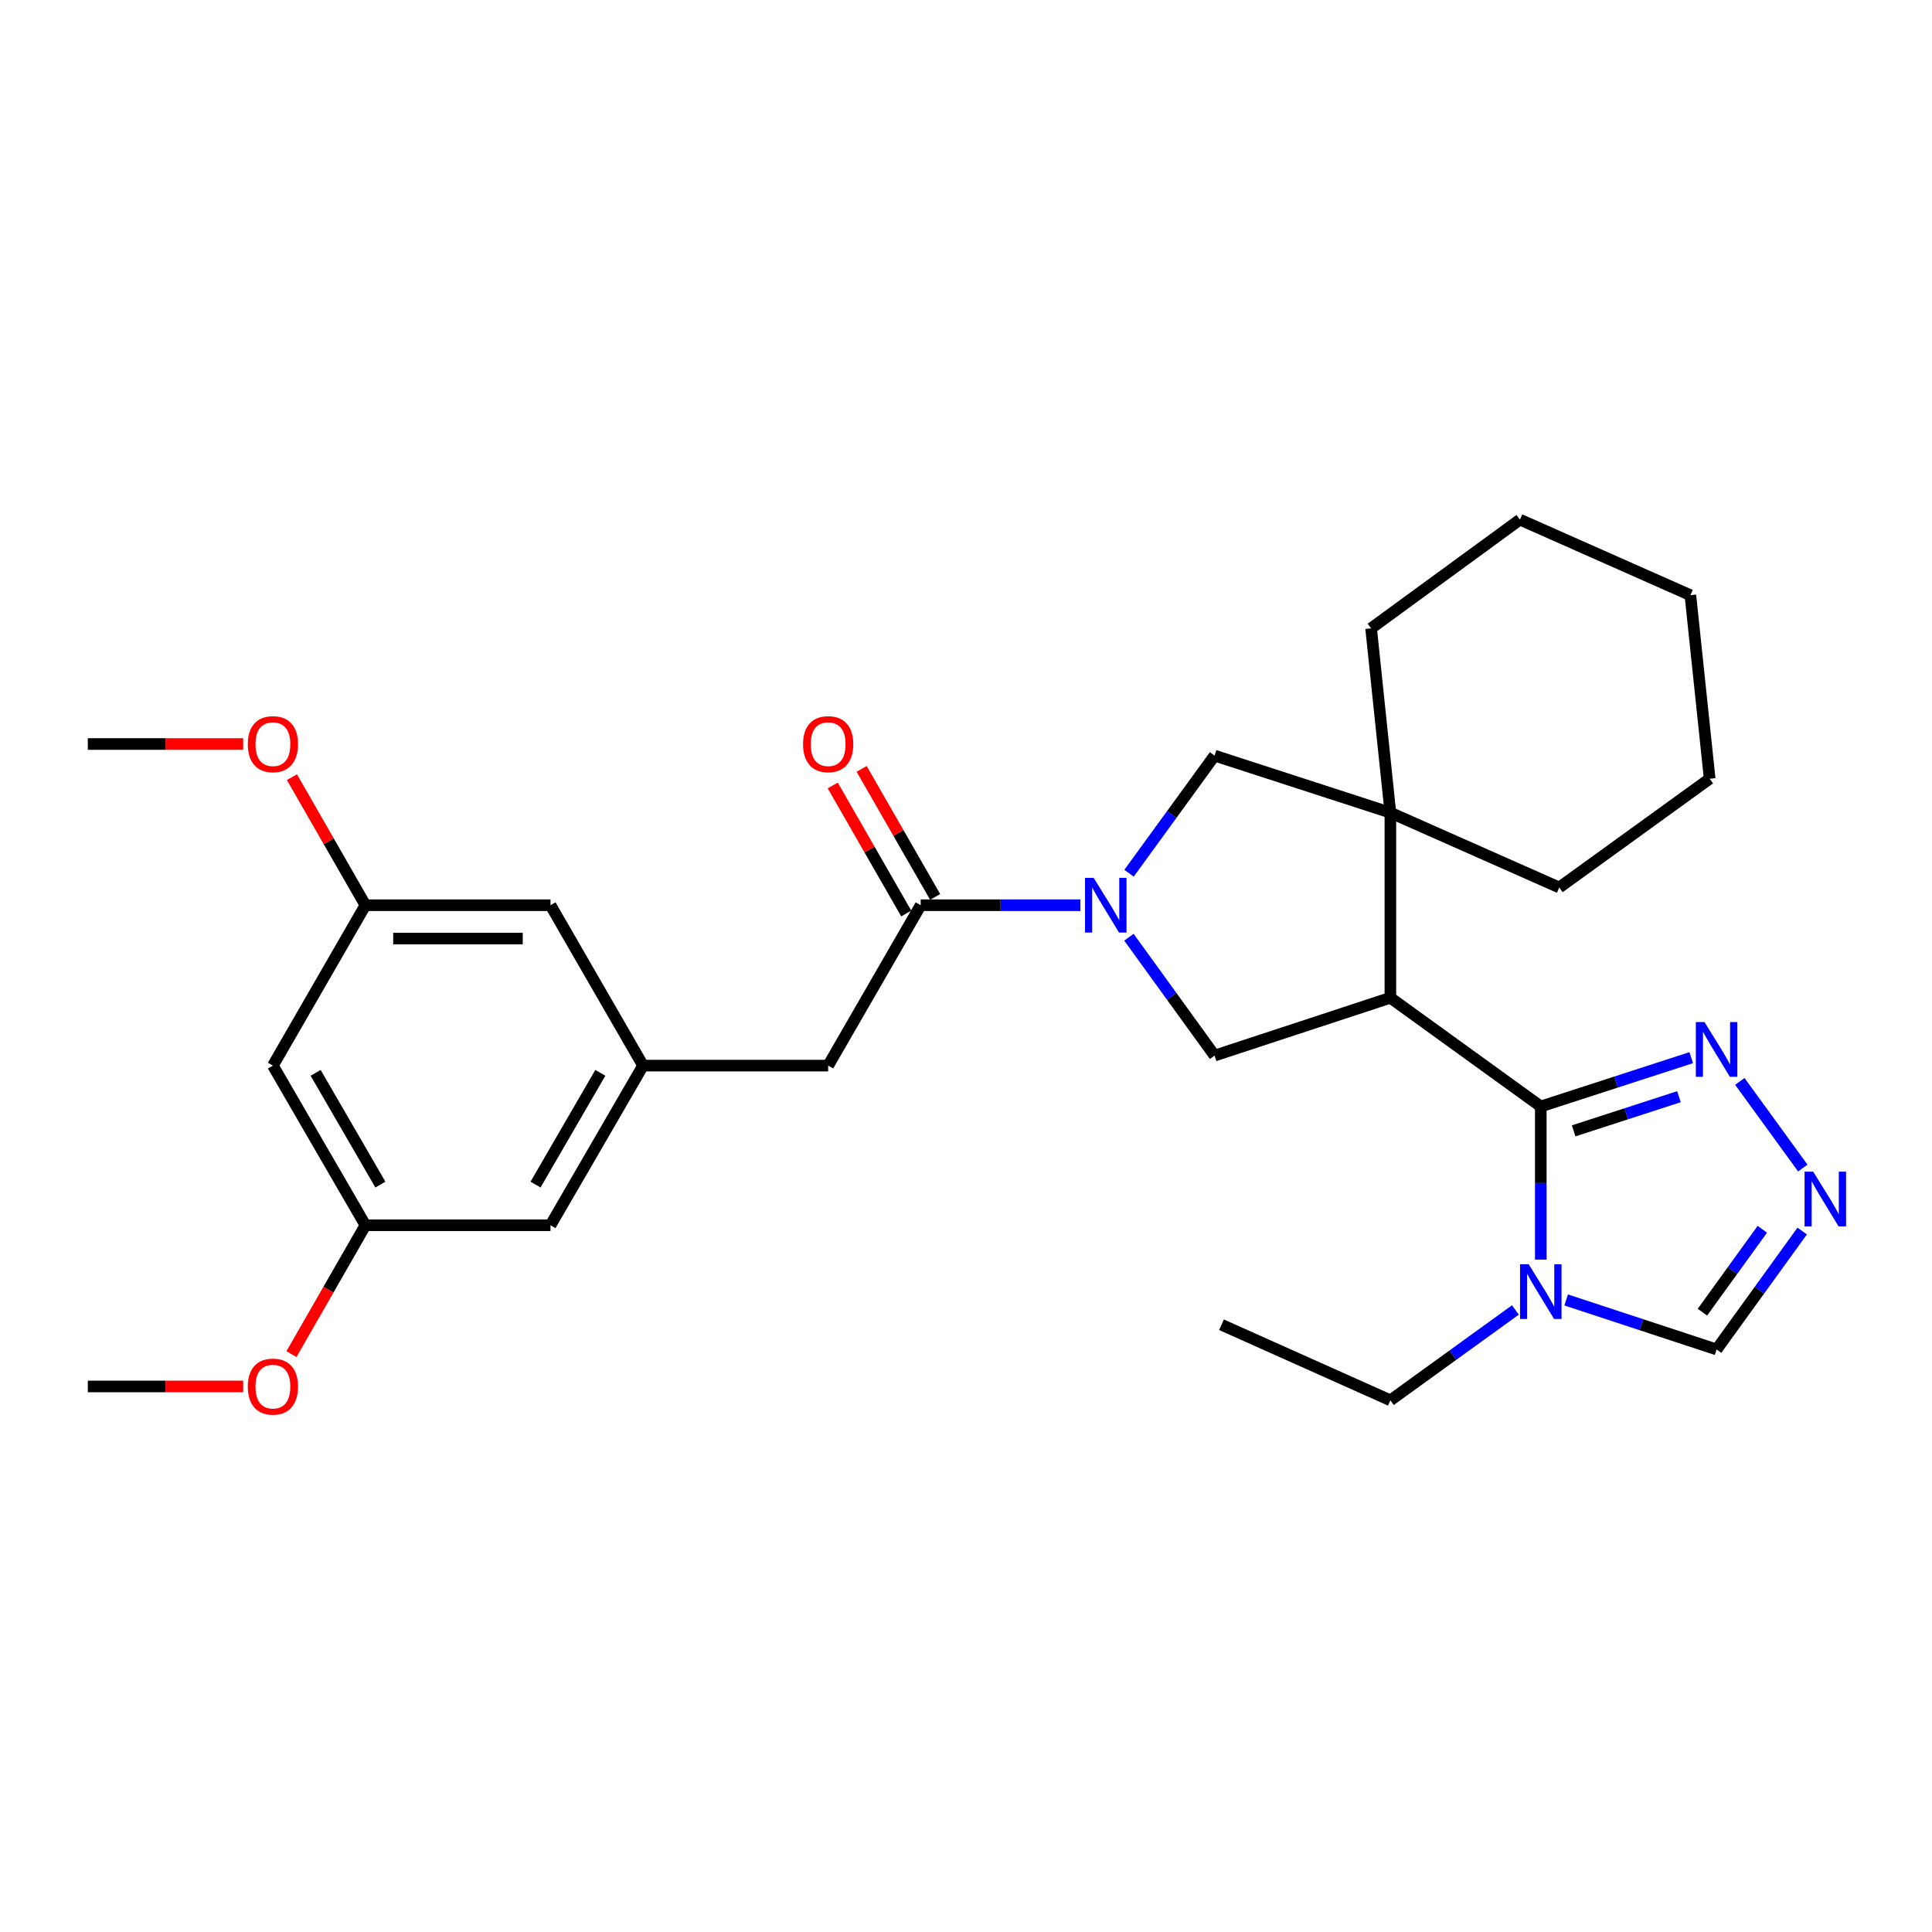 <?xml version='1.0' encoding='iso-8859-1'?>
<svg version='1.1' baseProfile='full'
              xmlns='http://www.w3.org/2000/svg'
                      xmlns:rdkit='http://www.rdkit.org/xml'
                      xmlns:xlink='http://www.w3.org/1999/xlink'
                  xml:space='preserve'
width='1000px' height='1000px' viewBox='0 0 1000 1000'>
<!-- END OF HEADER -->
<rect style='opacity:1.0;fill:#FFFFFF;stroke:none' width='1000' height='1000' x='0' y='0'> </rect>
<path class='bond-0' d='M 719.658,516.444 L 797.508,572.709' style='fill:none;fill-rule:evenodd;stroke:#000000;stroke-width:6px;stroke-linecap:butt;stroke-linejoin:miter;stroke-opacity:1' />
<path class='bond-3' d='M 719.658,516.444 L 719.658,420.632' style='fill:none;fill-rule:evenodd;stroke:#000000;stroke-width:6px;stroke-linecap:butt;stroke-linejoin:miter;stroke-opacity:1' />
<path class='bond-4' d='M 719.658,516.444 L 628.658,546.369' style='fill:none;fill-rule:evenodd;stroke:#000000;stroke-width:6px;stroke-linecap:butt;stroke-linejoin:miter;stroke-opacity:1' />
<path class='bond-2' d='M 797.508,572.709 L 797.508,612.342' style='fill:none;fill-rule:evenodd;stroke:#000000;stroke-width:6px;stroke-linecap:butt;stroke-linejoin:miter;stroke-opacity:1' />
<path class='bond-2' d='M 797.508,612.342 L 797.508,651.975' style='fill:none;fill-rule:evenodd;stroke:#0000FF;stroke-width:6px;stroke-linecap:butt;stroke-linejoin:miter;stroke-opacity:1' />
<path class='bond-5' d='M 797.508,572.709 L 836.443,560.078' style='fill:none;fill-rule:evenodd;stroke:#000000;stroke-width:6px;stroke-linecap:butt;stroke-linejoin:miter;stroke-opacity:1' />
<path class='bond-5' d='M 836.443,560.078 L 875.377,547.447' style='fill:none;fill-rule:evenodd;stroke:#0000FF;stroke-width:6px;stroke-linecap:butt;stroke-linejoin:miter;stroke-opacity:1' />
<path class='bond-5' d='M 814.513,585.331 L 841.767,576.489' style='fill:none;fill-rule:evenodd;stroke:#000000;stroke-width:6px;stroke-linecap:butt;stroke-linejoin:miter;stroke-opacity:1' />
<path class='bond-5' d='M 841.767,576.489 L 869.021,567.647' style='fill:none;fill-rule:evenodd;stroke:#0000FF;stroke-width:6px;stroke-linecap:butt;stroke-linejoin:miter;stroke-opacity:1' />
<path class='bond-1' d='M 584.328,485.1 L 606.493,515.734' style='fill:none;fill-rule:evenodd;stroke:#0000FF;stroke-width:6px;stroke-linecap:butt;stroke-linejoin:miter;stroke-opacity:1' />
<path class='bond-1' d='M 606.493,515.734 L 628.658,546.369' style='fill:none;fill-rule:evenodd;stroke:#000000;stroke-width:6px;stroke-linecap:butt;stroke-linejoin:miter;stroke-opacity:1' />
<path class='bond-6' d='M 559.211,468.538 L 517.882,468.538' style='fill:none;fill-rule:evenodd;stroke:#0000FF;stroke-width:6px;stroke-linecap:butt;stroke-linejoin:miter;stroke-opacity:1' />
<path class='bond-6' d='M 517.882,468.538 L 476.552,468.538' style='fill:none;fill-rule:evenodd;stroke:#000000;stroke-width:6px;stroke-linecap:butt;stroke-linejoin:miter;stroke-opacity:1' />
<path class='bond-29' d='M 584.383,451.985 L 606.521,421.543' style='fill:none;fill-rule:evenodd;stroke:#0000FF;stroke-width:6px;stroke-linecap:butt;stroke-linejoin:miter;stroke-opacity:1' />
<path class='bond-29' d='M 606.521,421.543 L 628.658,391.1' style='fill:none;fill-rule:evenodd;stroke:#000000;stroke-width:6px;stroke-linecap:butt;stroke-linejoin:miter;stroke-opacity:1' />
<path class='bond-9' d='M 810.643,672.853 L 849.576,685.664' style='fill:none;fill-rule:evenodd;stroke:#0000FF;stroke-width:6px;stroke-linecap:butt;stroke-linejoin:miter;stroke-opacity:1' />
<path class='bond-9' d='M 849.576,685.664 L 888.509,698.474' style='fill:none;fill-rule:evenodd;stroke:#000000;stroke-width:6px;stroke-linecap:butt;stroke-linejoin:miter;stroke-opacity:1' />
<path class='bond-18' d='M 784.367,678.03 L 752.013,701.417' style='fill:none;fill-rule:evenodd;stroke:#0000FF;stroke-width:6px;stroke-linecap:butt;stroke-linejoin:miter;stroke-opacity:1' />
<path class='bond-18' d='M 752.013,701.417 L 719.658,724.805' style='fill:none;fill-rule:evenodd;stroke:#000000;stroke-width:6px;stroke-linecap:butt;stroke-linejoin:miter;stroke-opacity:1' />
<path class='bond-8' d='M 719.658,420.632 L 628.658,391.1' style='fill:none;fill-rule:evenodd;stroke:#000000;stroke-width:6px;stroke-linecap:butt;stroke-linejoin:miter;stroke-opacity:1' />
<path class='bond-19' d='M 719.658,420.632 L 709.68,325.232' style='fill:none;fill-rule:evenodd;stroke:#000000;stroke-width:6px;stroke-linecap:butt;stroke-linejoin:miter;stroke-opacity:1' />
<path class='bond-20' d='M 719.658,420.632 L 807.074,459.365' style='fill:none;fill-rule:evenodd;stroke:#000000;stroke-width:6px;stroke-linecap:butt;stroke-linejoin:miter;stroke-opacity:1' />
<path class='bond-7' d='M 900.538,559.74 L 933.126,604.583' style='fill:none;fill-rule:evenodd;stroke:#0000FF;stroke-width:6px;stroke-linecap:butt;stroke-linejoin:miter;stroke-opacity:1' />
<path class='bond-11' d='M 476.552,468.538 L 428.656,551.554' style='fill:none;fill-rule:evenodd;stroke:#000000;stroke-width:6px;stroke-linecap:butt;stroke-linejoin:miter;stroke-opacity:1' />
<path class='bond-12' d='M 484.034,464.244 L 465.012,431.107' style='fill:none;fill-rule:evenodd;stroke:#000000;stroke-width:6px;stroke-linecap:butt;stroke-linejoin:miter;stroke-opacity:1' />
<path class='bond-12' d='M 465.012,431.107 L 445.991,397.971' style='fill:none;fill-rule:evenodd;stroke:#FF0000;stroke-width:6px;stroke-linecap:butt;stroke-linejoin:miter;stroke-opacity:1' />
<path class='bond-12' d='M 469.071,472.833 L 450.049,439.697' style='fill:none;fill-rule:evenodd;stroke:#000000;stroke-width:6px;stroke-linecap:butt;stroke-linejoin:miter;stroke-opacity:1' />
<path class='bond-12' d='M 450.049,439.697 L 431.028,406.56' style='fill:none;fill-rule:evenodd;stroke:#FF0000;stroke-width:6px;stroke-linecap:butt;stroke-linejoin:miter;stroke-opacity:1' />
<path class='bond-30' d='M 932.811,637.186 L 910.66,667.83' style='fill:none;fill-rule:evenodd;stroke:#0000FF;stroke-width:6px;stroke-linecap:butt;stroke-linejoin:miter;stroke-opacity:1' />
<path class='bond-30' d='M 910.66,667.83 L 888.509,698.474' style='fill:none;fill-rule:evenodd;stroke:#000000;stroke-width:6px;stroke-linecap:butt;stroke-linejoin:miter;stroke-opacity:1' />
<path class='bond-30' d='M 912.184,636.272 L 896.678,657.723' style='fill:none;fill-rule:evenodd;stroke:#0000FF;stroke-width:6px;stroke-linecap:butt;stroke-linejoin:miter;stroke-opacity:1' />
<path class='bond-30' d='M 896.678,657.723 L 881.172,679.174' style='fill:none;fill-rule:evenodd;stroke:#000000;stroke-width:6px;stroke-linecap:butt;stroke-linejoin:miter;stroke-opacity:1' />
<path class='bond-10' d='M 332.844,551.554 L 428.656,551.554' style='fill:none;fill-rule:evenodd;stroke:#000000;stroke-width:6px;stroke-linecap:butt;stroke-linejoin:miter;stroke-opacity:1' />
<path class='bond-16' d='M 332.844,551.554 L 284.937,468.538' style='fill:none;fill-rule:evenodd;stroke:#000000;stroke-width:6px;stroke-linecap:butt;stroke-linejoin:miter;stroke-opacity:1' />
<path class='bond-17' d='M 332.844,551.554 L 284.937,634.187' style='fill:none;fill-rule:evenodd;stroke:#000000;stroke-width:6px;stroke-linecap:butt;stroke-linejoin:miter;stroke-opacity:1' />
<path class='bond-17' d='M 310.732,555.296 L 277.197,613.139' style='fill:none;fill-rule:evenodd;stroke:#000000;stroke-width:6px;stroke-linecap:butt;stroke-linejoin:miter;stroke-opacity:1' />
<path class='bond-13' d='M 141.257,551.554 L 189.144,634.187' style='fill:none;fill-rule:evenodd;stroke:#000000;stroke-width:6px;stroke-linecap:butt;stroke-linejoin:miter;stroke-opacity:1' />
<path class='bond-13' d='M 163.368,555.299 L 196.889,613.142' style='fill:none;fill-rule:evenodd;stroke:#000000;stroke-width:6px;stroke-linecap:butt;stroke-linejoin:miter;stroke-opacity:1' />
<path class='bond-32' d='M 141.257,551.554 L 189.144,468.538' style='fill:none;fill-rule:evenodd;stroke:#000000;stroke-width:6px;stroke-linecap:butt;stroke-linejoin:miter;stroke-opacity:1' />
<path class='bond-14' d='M 189.144,634.187 L 284.937,634.187' style='fill:none;fill-rule:evenodd;stroke:#000000;stroke-width:6px;stroke-linecap:butt;stroke-linejoin:miter;stroke-opacity:1' />
<path class='bond-22' d='M 189.144,634.187 L 170,667.544' style='fill:none;fill-rule:evenodd;stroke:#000000;stroke-width:6px;stroke-linecap:butt;stroke-linejoin:miter;stroke-opacity:1' />
<path class='bond-22' d='M 170,667.544 L 150.856,700.9' style='fill:none;fill-rule:evenodd;stroke:#FF0000;stroke-width:6px;stroke-linecap:butt;stroke-linejoin:miter;stroke-opacity:1' />
<path class='bond-15' d='M 189.144,468.538 L 284.937,468.538' style='fill:none;fill-rule:evenodd;stroke:#000000;stroke-width:6px;stroke-linecap:butt;stroke-linejoin:miter;stroke-opacity:1' />
<path class='bond-15' d='M 203.513,485.791 L 270.568,485.791' style='fill:none;fill-rule:evenodd;stroke:#000000;stroke-width:6px;stroke-linecap:butt;stroke-linejoin:miter;stroke-opacity:1' />
<path class='bond-21' d='M 189.144,468.538 L 170.126,435.402' style='fill:none;fill-rule:evenodd;stroke:#000000;stroke-width:6px;stroke-linecap:butt;stroke-linejoin:miter;stroke-opacity:1' />
<path class='bond-21' d='M 170.126,435.402 L 151.109,402.265' style='fill:none;fill-rule:evenodd;stroke:#FF0000;stroke-width:6px;stroke-linecap:butt;stroke-linejoin:miter;stroke-opacity:1' />
<path class='bond-25' d='M 719.658,724.805 L 632.243,685.688' style='fill:none;fill-rule:evenodd;stroke:#000000;stroke-width:6px;stroke-linecap:butt;stroke-linejoin:miter;stroke-opacity:1' />
<path class='bond-26' d='M 709.68,325.232 L 786.716,268.958' style='fill:none;fill-rule:evenodd;stroke:#000000;stroke-width:6px;stroke-linecap:butt;stroke-linejoin:miter;stroke-opacity:1' />
<path class='bond-27' d='M 807.074,459.365 L 884.924,403.072' style='fill:none;fill-rule:evenodd;stroke:#000000;stroke-width:6px;stroke-linecap:butt;stroke-linejoin:miter;stroke-opacity:1' />
<path class='bond-23' d='M 125.862,385.1 L 85.658,385.1' style='fill:none;fill-rule:evenodd;stroke:#FF0000;stroke-width:6px;stroke-linecap:butt;stroke-linejoin:miter;stroke-opacity:1' />
<path class='bond-23' d='M 85.658,385.1 L 45.455,385.1' style='fill:none;fill-rule:evenodd;stroke:#000000;stroke-width:6px;stroke-linecap:butt;stroke-linejoin:miter;stroke-opacity:1' />
<path class='bond-24' d='M 125.862,717.625 L 85.658,717.625' style='fill:none;fill-rule:evenodd;stroke:#FF0000;stroke-width:6px;stroke-linecap:butt;stroke-linejoin:miter;stroke-opacity:1' />
<path class='bond-24' d='M 85.658,717.625 L 45.455,717.625' style='fill:none;fill-rule:evenodd;stroke:#000000;stroke-width:6px;stroke-linecap:butt;stroke-linejoin:miter;stroke-opacity:1' />
<path class='bond-31' d='M 786.716,268.958 L 874.937,308.065' style='fill:none;fill-rule:evenodd;stroke:#000000;stroke-width:6px;stroke-linecap:butt;stroke-linejoin:miter;stroke-opacity:1' />
<path class='bond-28' d='M 884.924,403.072 L 874.937,308.065' style='fill:none;fill-rule:evenodd;stroke:#000000;stroke-width:6px;stroke-linecap:butt;stroke-linejoin:miter;stroke-opacity:1' />
<path  class='atom-2' d='M 566.086 454.378
L 575.366 469.378
Q 576.286 470.858, 577.766 473.538
Q 579.246 476.218, 579.326 476.378
L 579.326 454.378
L 583.086 454.378
L 583.086 482.698
L 579.206 482.698
L 569.246 466.298
Q 568.086 464.378, 566.846 462.178
Q 565.646 459.978, 565.286 459.298
L 565.286 482.698
L 561.606 482.698
L 561.606 454.378
L 566.086 454.378
' fill='#0000FF'/>
<path  class='atom-3' d='M 791.248 654.371
L 800.528 669.371
Q 801.448 670.851, 802.928 673.531
Q 804.408 676.211, 804.488 676.371
L 804.488 654.371
L 808.248 654.371
L 808.248 682.691
L 804.368 682.691
L 794.408 666.291
Q 793.248 664.371, 792.008 662.171
Q 790.808 659.971, 790.448 659.291
L 790.448 682.691
L 786.768 682.691
L 786.768 654.371
L 791.248 654.371
' fill='#0000FF'/>
<path  class='atom-6' d='M 882.249 529.027
L 891.529 544.027
Q 892.449 545.507, 893.929 548.187
Q 895.409 550.867, 895.489 551.027
L 895.489 529.027
L 899.249 529.027
L 899.249 557.347
L 895.369 557.347
L 885.409 540.947
Q 884.249 539.027, 883.009 536.827
Q 881.809 534.627, 881.449 533.947
L 881.449 557.347
L 877.769 557.347
L 877.769 529.027
L 882.249 529.027
' fill='#0000FF'/>
<path  class='atom-8' d='M 938.523 606.464
L 947.803 621.464
Q 948.723 622.944, 950.203 625.624
Q 951.683 628.304, 951.763 628.464
L 951.763 606.464
L 955.523 606.464
L 955.523 634.784
L 951.643 634.784
L 941.683 618.384
Q 940.523 616.464, 939.283 614.264
Q 938.083 612.064, 937.723 611.384
L 937.723 634.784
L 934.043 634.784
L 934.043 606.464
L 938.523 606.464
' fill='#0000FF'/>
<path  class='atom-13' d='M 415.656 385.18
Q 415.656 378.38, 419.016 374.58
Q 422.376 370.78, 428.656 370.78
Q 434.936 370.78, 438.296 374.58
Q 441.656 378.38, 441.656 385.18
Q 441.656 392.06, 438.256 395.98
Q 434.856 399.86, 428.656 399.86
Q 422.416 399.86, 419.016 395.98
Q 415.656 392.1, 415.656 385.18
M 428.656 396.66
Q 432.976 396.66, 435.296 393.78
Q 437.656 390.86, 437.656 385.18
Q 437.656 379.62, 435.296 376.82
Q 432.976 373.98, 428.656 373.98
Q 424.336 373.98, 421.976 376.78
Q 419.656 379.58, 419.656 385.18
Q 419.656 390.9, 421.976 393.78
Q 424.336 396.66, 428.656 396.66
' fill='#FF0000'/>
<path  class='atom-22' d='M 128.257 385.18
Q 128.257 378.38, 131.617 374.58
Q 134.977 370.78, 141.257 370.78
Q 147.537 370.78, 150.897 374.58
Q 154.257 378.38, 154.257 385.18
Q 154.257 392.06, 150.857 395.98
Q 147.457 399.86, 141.257 399.86
Q 135.017 399.86, 131.617 395.98
Q 128.257 392.1, 128.257 385.18
M 141.257 396.66
Q 145.577 396.66, 147.897 393.78
Q 150.257 390.86, 150.257 385.18
Q 150.257 379.62, 147.897 376.82
Q 145.577 373.98, 141.257 373.98
Q 136.937 373.98, 134.577 376.78
Q 132.257 379.58, 132.257 385.18
Q 132.257 390.9, 134.577 393.78
Q 136.937 396.66, 141.257 396.66
' fill='#FF0000'/>
<path  class='atom-23' d='M 128.257 717.705
Q 128.257 710.905, 131.617 707.105
Q 134.977 703.305, 141.257 703.305
Q 147.537 703.305, 150.897 707.105
Q 154.257 710.905, 154.257 717.705
Q 154.257 724.585, 150.857 728.505
Q 147.457 732.385, 141.257 732.385
Q 135.017 732.385, 131.617 728.505
Q 128.257 724.625, 128.257 717.705
M 141.257 729.185
Q 145.577 729.185, 147.897 726.305
Q 150.257 723.385, 150.257 717.705
Q 150.257 712.145, 147.897 709.345
Q 145.577 706.505, 141.257 706.505
Q 136.937 706.505, 134.577 709.305
Q 132.257 712.105, 132.257 717.705
Q 132.257 723.425, 134.577 726.305
Q 136.937 729.185, 141.257 729.185
' fill='#FF0000'/>
</svg>
